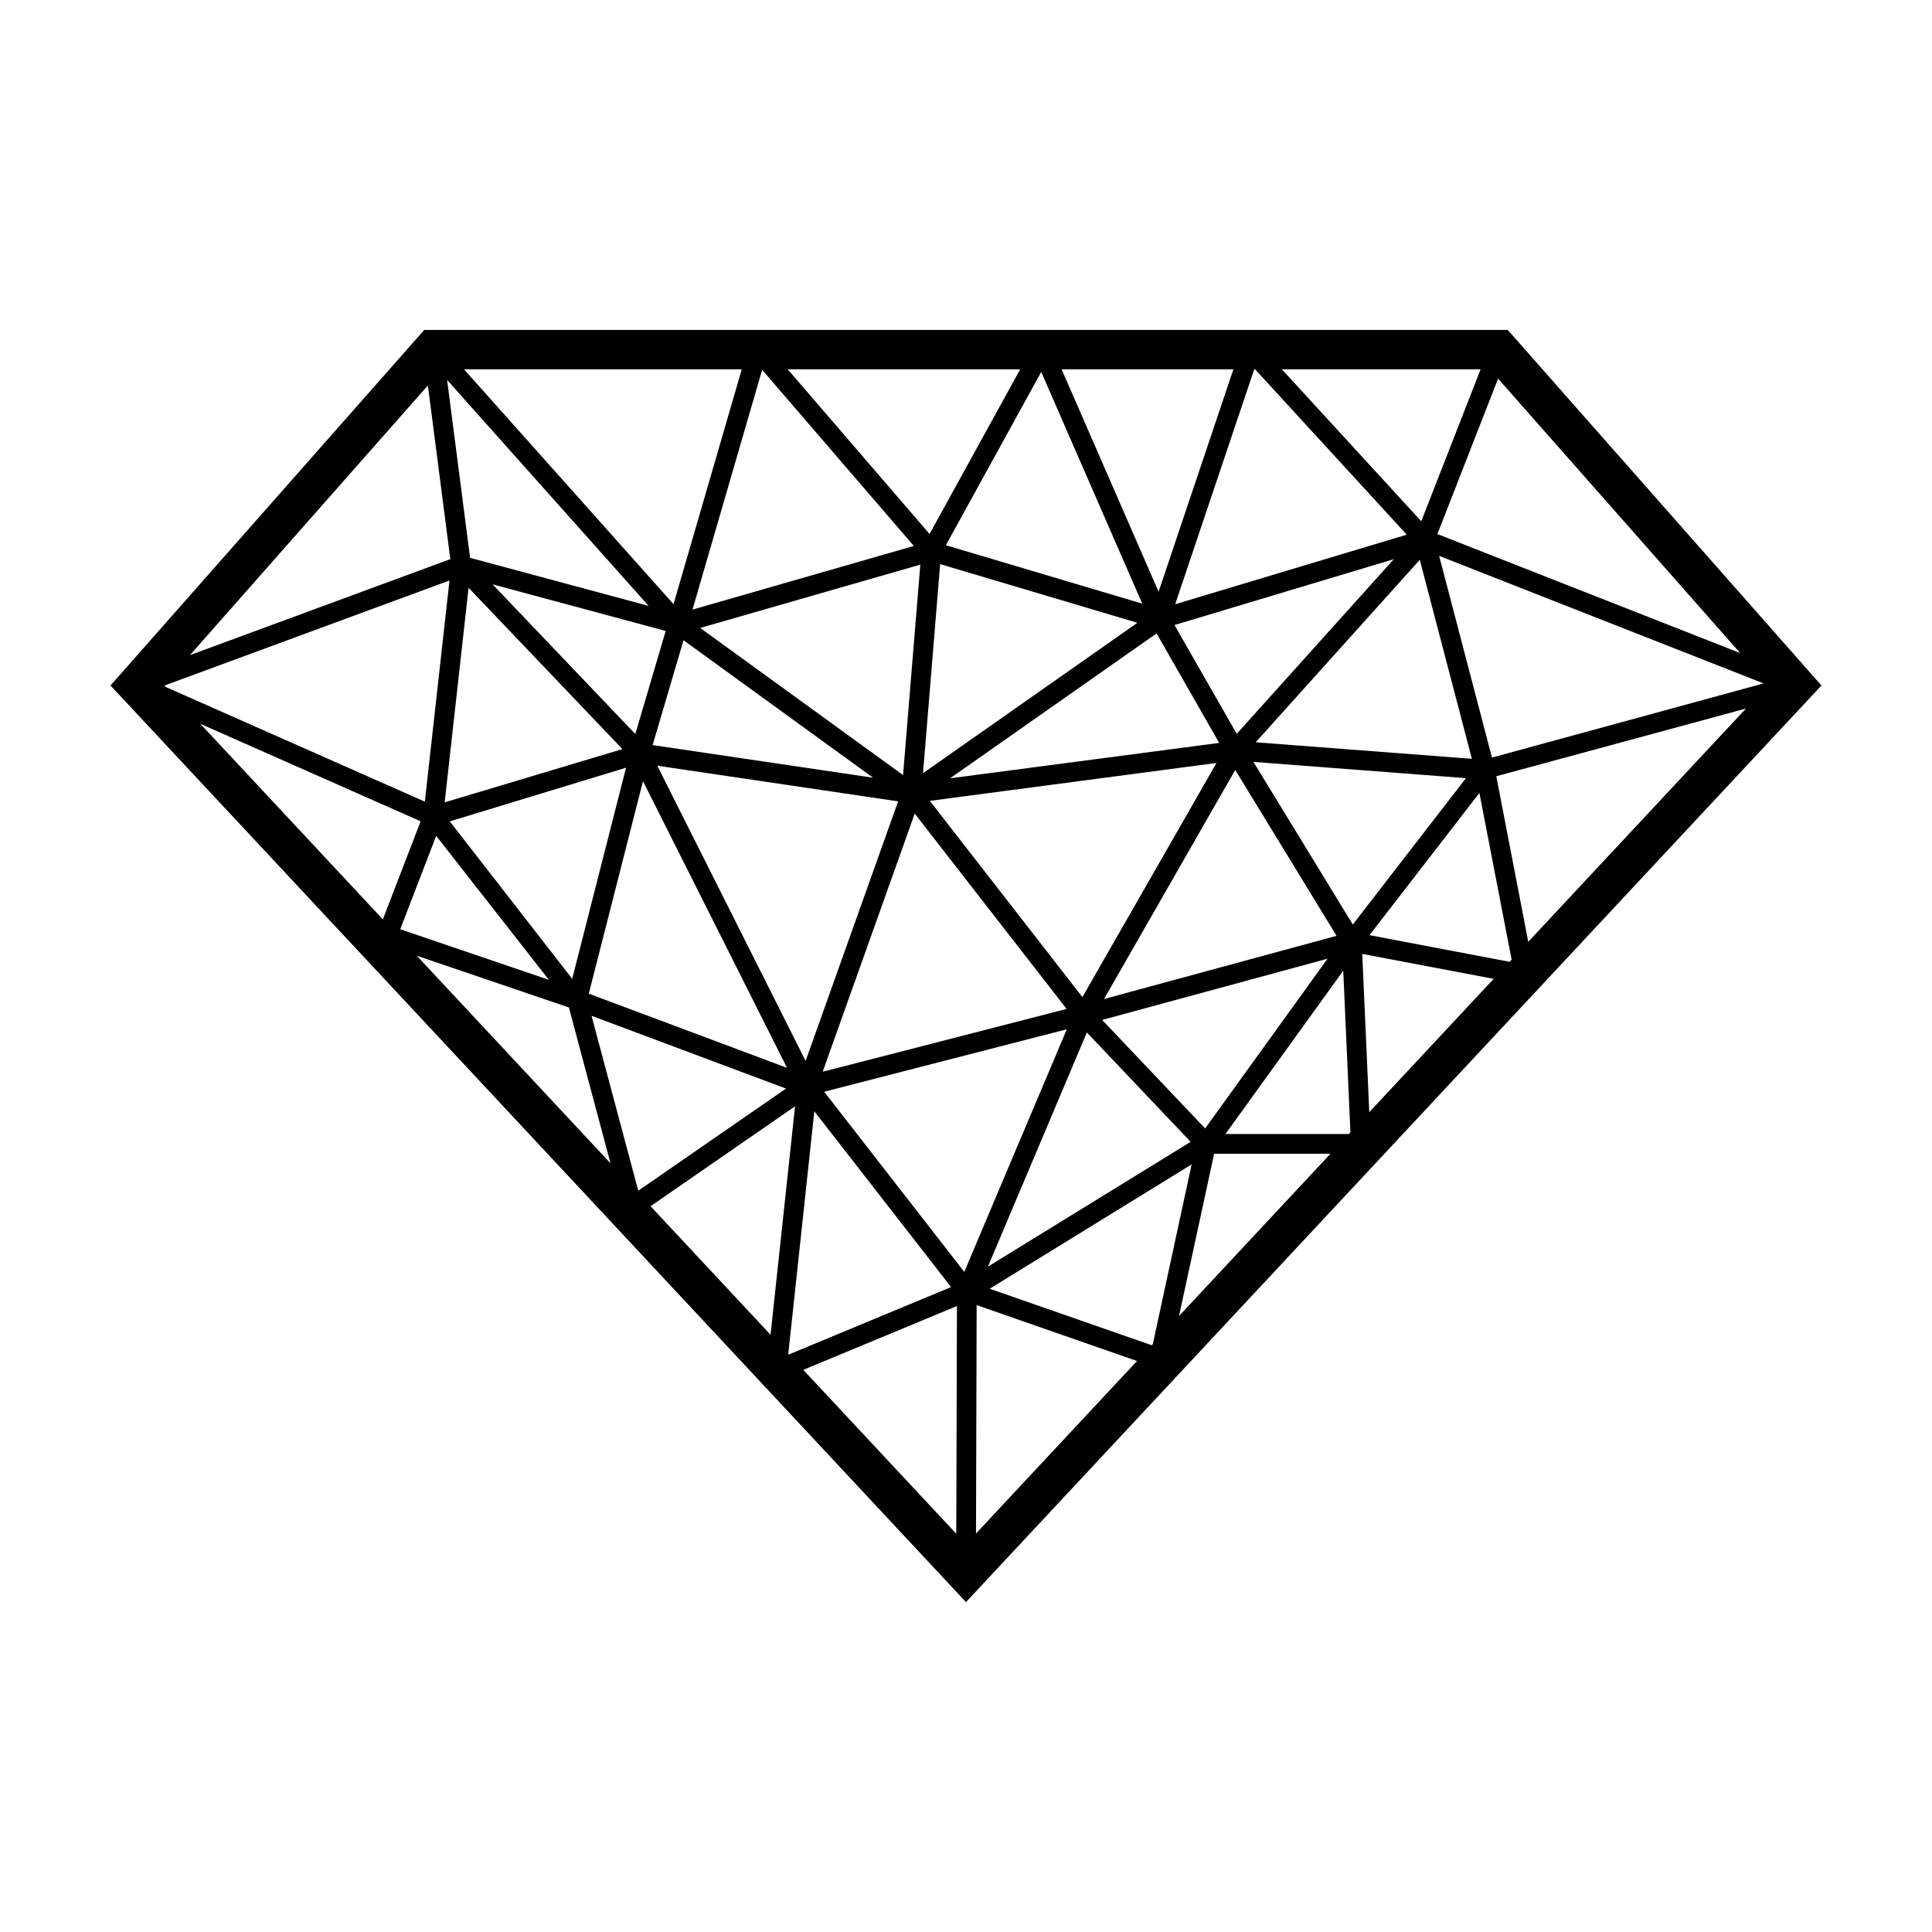 <?xml version="1.0" encoding="UTF-8"?>
<!-- Uploaded to: ICON Repo, www.svgrepo.com, Generator: ICON Repo Mixer Tools -->
<svg fill="#000000" width="800px" height="800px" version="1.1" viewBox="144 144 512 512" xmlns="http://www.w3.org/2000/svg">
 <path d="m543.56 231.43h-287.13l-83.148 94.234 226.71 242.91 226.71-242.91zm61.613 85.641-80.246-31.539 16.082-41.188zm-252.27 185.71 6.902-64.277 36.238 46.586-42.98 17.855zm-165.3-177.11 75.52-27.84-6.535 58.613-68.602-30.359zm289.02-83.789 40.184 43.812-61.367 18.43 20.934-62.242zm-151.48 71.789 50.23 36.43-58.422-8.648zm56.871 42.699-24.52 68.785-39.305-78.234zm4.398 3.242 40.258 51.766-64.648 16.645zm68.84-49.973 58.121-17.453-41.625 46.285zm11.848 31.242-71.324 9.379 54.73-38.395zm-78.492 8.02 4.543-55.402 52.27 15.547zm-5.289 0.5-53.762-38.988 58.336-16.777zm-70.957-10.879-37.82-39.66 45.875 12.348zm-3.418 3.996-47.105 14.113 6.34-56.859zm0.965 4.934-14.27 55.949-32.441-41.73zm4.488 3.57 38.18 75.973-52.539-19.664zm112.32 65.746-27.172 64.297-37.129-47.742zm-36.305-60.531 75.969-10.039-35.535 62.043zm80.938-8.188 26.852 43.957-61.617 16.742zm48.906-55.691 13.809 52.738-57.293-4.383zm-125.59-3.867 25.27-45.922 26.773 61.406zm-67.148 17.062 18.461-63.547 40.195 46.68zm-58.938-13.719-6.09-47.137 53.406 59.875zm-8.988 73.68 29.867 38.152-39.395-13.406zm92.711 66.969-39.156 27.066-12.383-46.352zm79.73-14.863 27.504 28.98-53.727 33.074zm31.34 25.43-27.285-28.754 59.727-16.227zm12.801-97.141 56.32 4.312-29.988 38.789zm63.211-1.145-13.996-53.449 85.984 33.797zm-18.734-62.621-36.926-40.258h52.645zm-69.613 18.672-25.695-58.938h45.52zm-60.699-15.301-37.57-43.629h61.582zm-67.848 18.598-55.516-62.23h73.598zm-65.098-57.961 5.949 46.023-69.008 25.441zm-1.922 115.5-10.012 25.992-48.367-51.828zm39.289 49.34 11.027 41.289-51.34-55.008zm59.941 26.191-6.5 60.539-31.797-34.066zm42.895 52.93-0.172 60.352-40.543-43.438zm5.227-0.246 42.496 14.816-42.668 45.715zm46.398 10.637-42.945-14.973 53.523-32.953-10.293 47.625zm16.535-50.75h30.832l-40.129 42.996zm35.715-5.231h-32.711l31.215-43.277 1.898 42.848zm3.539-47.727 34.828 6.613-32.969 35.328zm39.051 2.09-37.137-7.055 29.129-37.68 8.539 44.16zm-3.531-49.168 66.164-17.941-57.688 61.809z"/>
</svg>